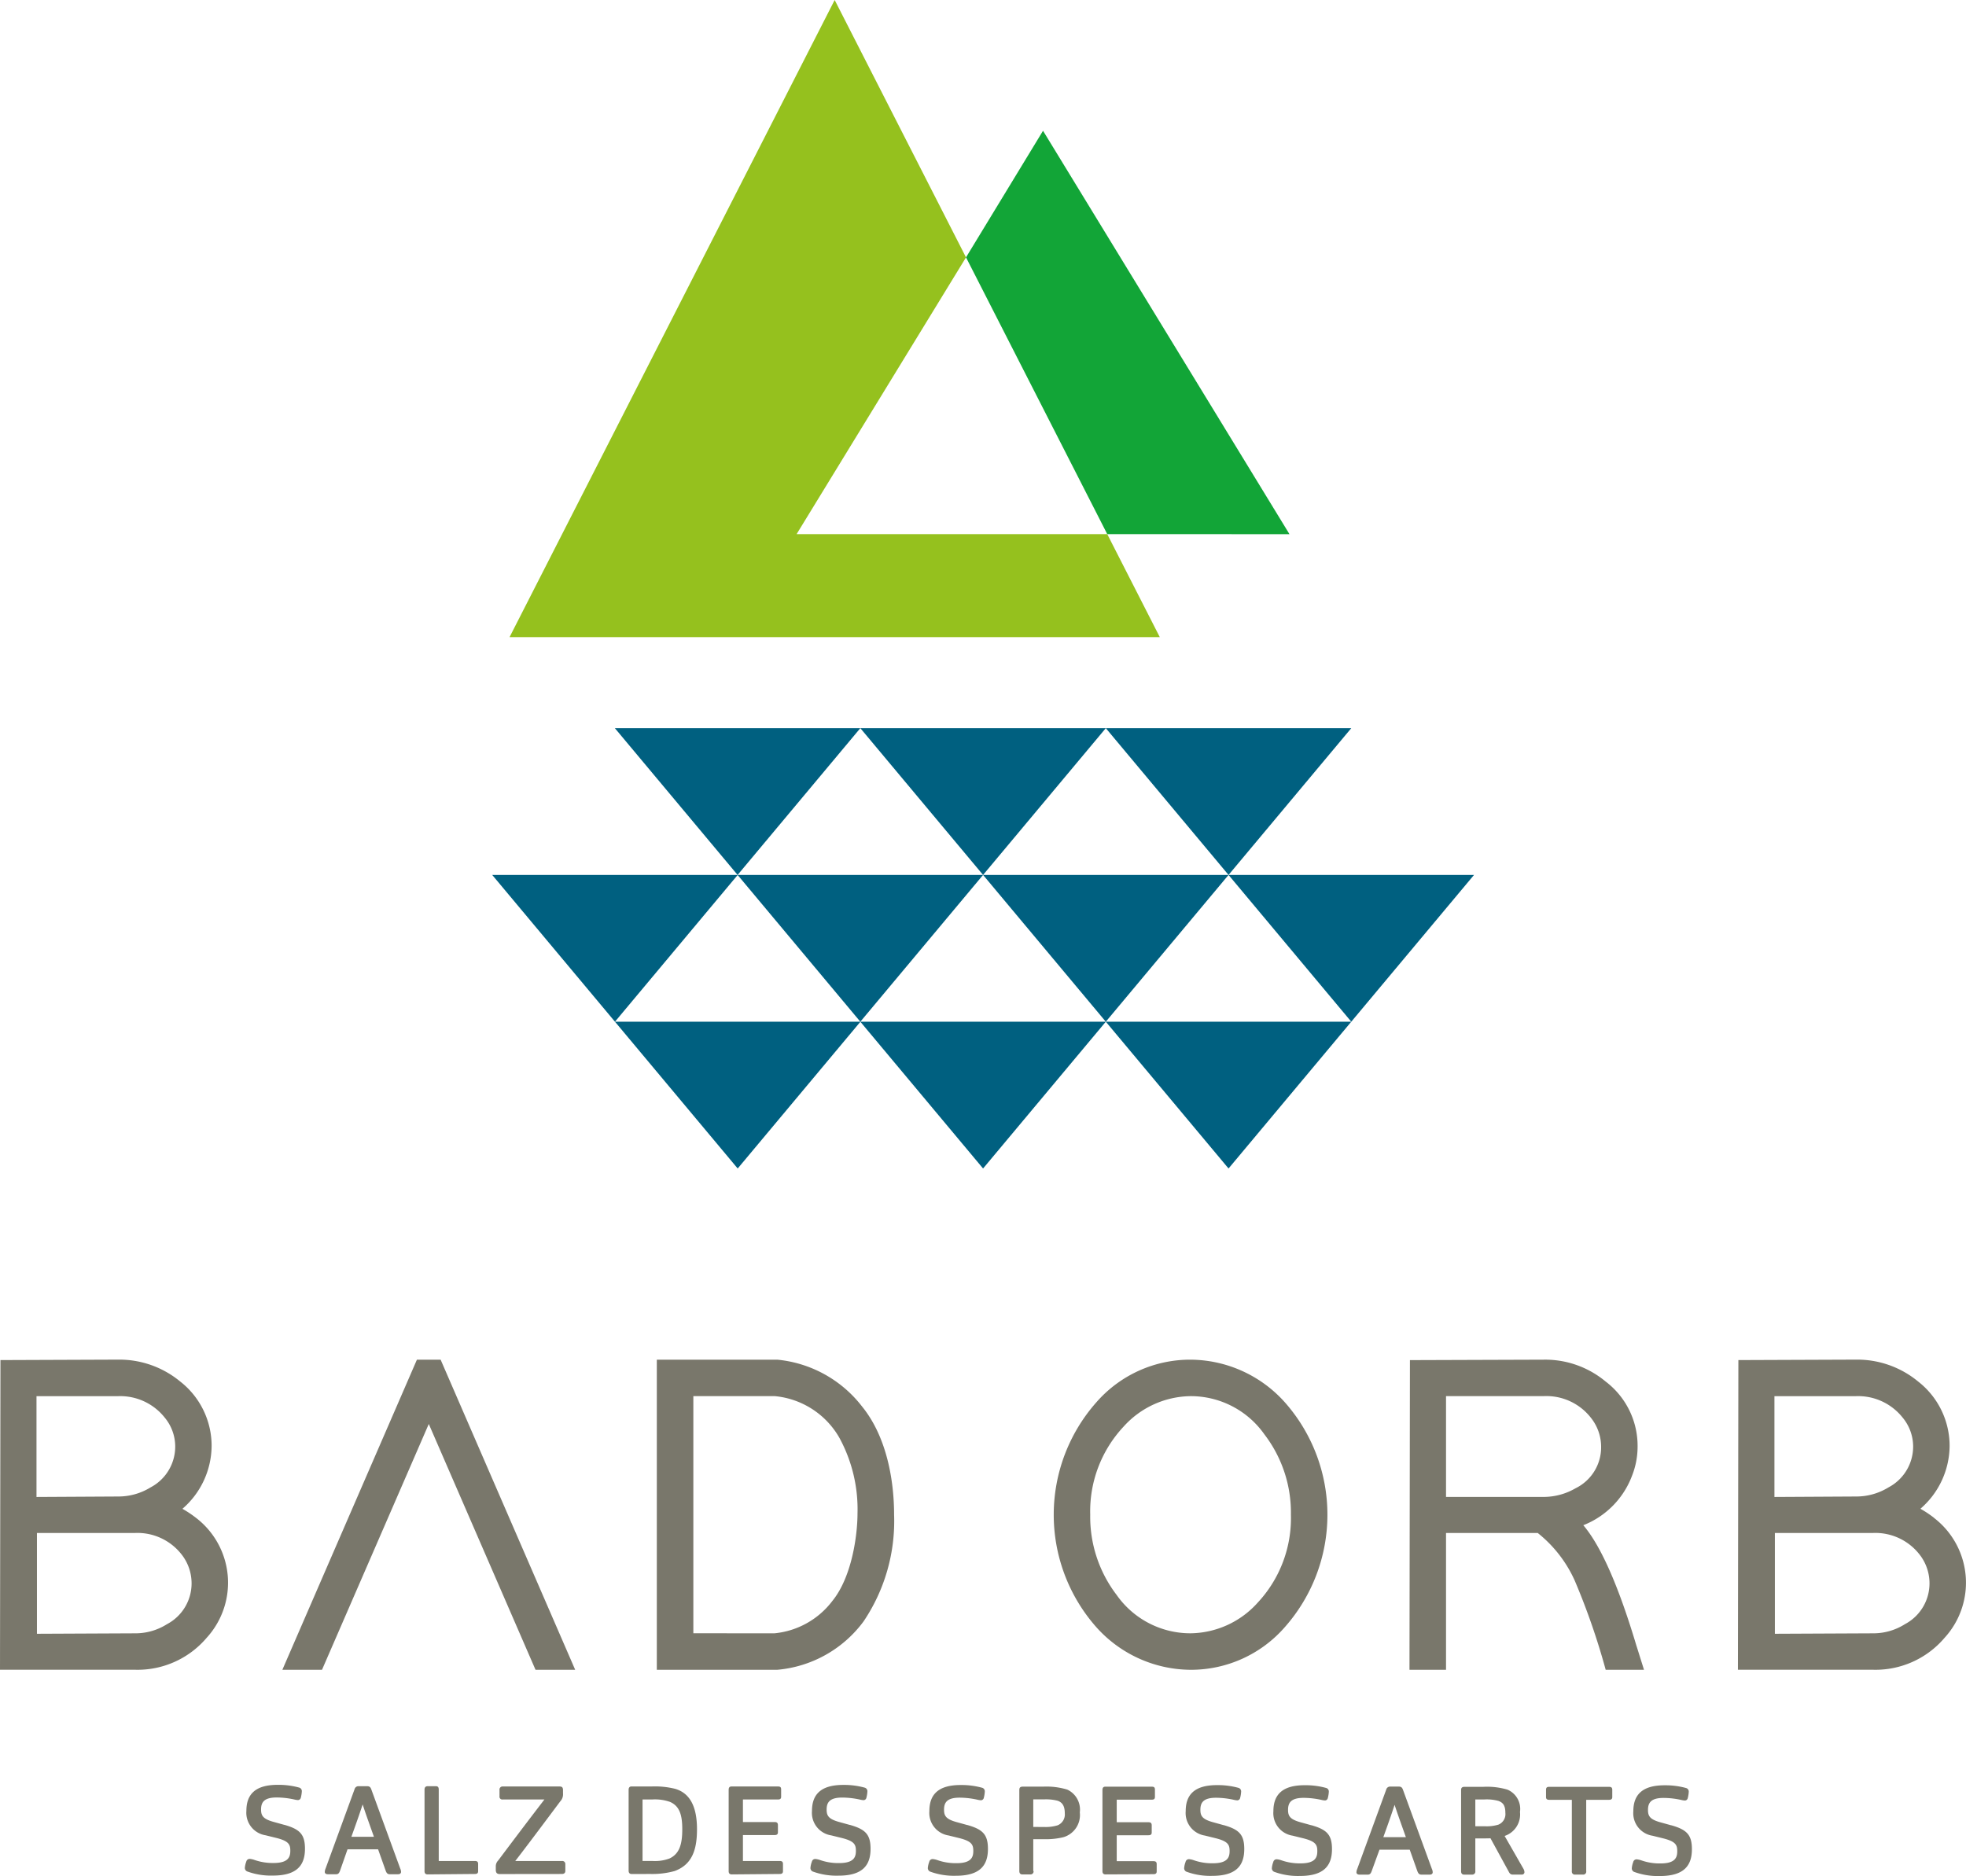 <svg xmlns="http://www.w3.org/2000/svg" viewBox="0 0 139.358 133.007"><path fill="#79776b" d="m118.47 129.412-.765-.212c-.774-.211-.889-.466-.889-.879 0-.5.2-.853 1.108-.853a5.977 5.977 0 0 1 1.24.141 1.465 1.465 0 0 0 .272.044.213.213 0 0 0 .2-.176 2.137 2.137 0 0 0 .07-.448.259.259 0 0 0-.193-.264 5.49 5.49 0 0 0-1.521-.193c-1.635 0-2.215.72-2.215 1.845a1.616 1.616 0 0 0 1.362 1.732l.783.193c.862.22.968.466.968.9 0 .413-.106.871-1.187.871a3.932 3.932 0 0 1-1.389-.229 1.379 1.379 0 0 0-.3-.062.243.243 0 0 0-.246.2 1.533 1.533 0 0 0-.1.439.271.271 0 0 0 .2.263 4.887 4.887 0 0 0 1.793.281c1.714 0 2.268-.747 2.268-1.9 0-1.029-.369-1.389-1.468-1.7m-6.024 3.262v-5.065h1.618c.149 0 .229-.053.229-.193v-.518c0-.167-.088-.21-.229-.21h-4.246c-.141 0-.22.044-.22.21v.518c0 .141.079.193.22.193h1.609v5.065a.209.209 0 0 0 .22.237h.58a.209.209 0 0 0 .22-.237m-7.861-3.191v-1.9h.66a3.136 3.136 0 0 1 .985.106c.3.114.484.3.484.844a.805.805 0 0 1-.492.836 2.839 2.839 0 0 1-.942.115Zm0 3.191v-2.33h.634c.149 0 .3 0 .44-.009l1.293 2.364c.07.141.141.212.29.212h.642a.177.177 0 0 0 .184-.167.556.556 0 0 0-.088-.273l-1.318-2.3a1.607 1.607 0 0 0 1.089-1.7 1.485 1.485 0 0 0-.887-1.583 5.107 5.107 0 0 0-1.706-.2h-1.336c-.211 0-.246.1-.246.246v5.741c0 .158.079.237.21.237h.571a.215.215 0 0 0 .229-.237m-6.523-2.417c.492-1.355.642-1.82.8-2.295.158.492.317.94.8 2.295Zm-.272.887h2.145l.528 1.486c.07.2.141.282.3.282h.589c.158 0 .211-.088.211-.167a.635.635 0 0 0-.061-.246l-2.049-5.609c-.061-.167-.141-.22-.29-.22h-.607a.282.282 0 0 0-.29.22l-2.049 5.609a.716.716 0 0 0-.061.246c0 .079.053.167.22.167h.589c.158 0 .22-.1.281-.273Zm-4.827-1.731-.765-.212c-.774-.211-.889-.466-.889-.879 0-.5.2-.853 1.108-.853a5.977 5.977 0 0 1 1.24.141 1.465 1.465 0 0 0 .272.044.213.213 0 0 0 .2-.176 2.137 2.137 0 0 0 .07-.448.259.259 0 0 0-.193-.264 5.49 5.49 0 0 0-1.521-.193c-1.635 0-2.215.72-2.215 1.845a1.616 1.616 0 0 0 1.362 1.732l.783.193c.862.22.968.466.968.9 0 .413-.106.871-1.187.871a3.932 3.932 0 0 1-1.389-.229 1.379 1.379 0 0 0-.3-.062.243.243 0 0 0-.246.2 1.534 1.534 0 0 0-.1.439.272.272 0 0 0 .2.263 4.892 4.892 0 0 0 1.794.281c1.714 0 2.268-.747 2.268-1.9 0-1.029-.369-1.389-1.467-1.7m-6.208 0-.765-.212c-.774-.211-.888-.466-.888-.879 0-.5.2-.853 1.108-.853a5.976 5.976 0 0 1 1.239.141 1.472 1.472 0 0 0 .272.044.214.214 0 0 0 .2-.176 2.168 2.168 0 0 0 .07-.448.259.259 0 0 0-.193-.264 5.486 5.486 0 0 0-1.521-.193c-1.636 0-2.216.72-2.216 1.845a1.616 1.616 0 0 0 1.362 1.732l.783.193c.862.22.967.466.967.9 0 .413-.106.871-1.187.871a3.934 3.934 0 0 1-1.389-.229 1.381 1.381 0 0 0-.3-.062.243.243 0 0 0-.246.2 1.534 1.534 0 0 0-.1.439.271.271 0 0 0 .2.263 4.887 4.887 0 0 0 1.793.281c1.715 0 2.268-.747 2.268-1.9 0-1.029-.369-1.389-1.467-1.7m-4.969 3.481c.15 0 .229-.053.229-.193v-.518c0-.167-.088-.21-.229-.21h-2.604v-1.839h2.251c.149 0 .229-.053.229-.193v-.509c0-.175-.088-.22-.229-.22h-2.251v-1.6h2.488c.15 0 .22-.053.22-.193v-.518c0-.167-.07-.21-.22-.21h-3.3c-.158 0-.2.1-.2.246v5.745c0 .167.088.228.22.228Zm-8.52-3.349v-1.953h.748a3.269 3.269 0 0 1 .994.1c.3.114.493.343.493.889a.831.831 0 0 1-.5.845 2.9 2.9 0 0 1-.959.123Zm0 3.13v-2.261H74a5.271 5.271 0 0 0 1.372-.14 1.634 1.634 0 0 0 1.169-1.759 1.563 1.563 0 0 0-.887-1.617 5.1 5.1 0 0 0-1.706-.21H72.5c-.211 0-.246.1-.246.246v5.741c0 .158.079.237.211.237h.571a.215.215 0 0 0 .229-.237m-4.694-3.262-.766-.212c-.774-.211-.888-.466-.888-.879 0-.5.2-.853 1.108-.853a5.981 5.981 0 0 1 1.24.141 1.465 1.465 0 0 0 .272.044.213.213 0 0 0 .2-.176 2.137 2.137 0 0 0 .07-.448.259.259 0 0 0-.193-.264 5.483 5.483 0 0 0-1.521-.193c-1.635 0-2.215.72-2.215 1.845a1.616 1.616 0 0 0 1.362 1.732l.783.193c.862.22.968.466.968.9 0 .413-.106.871-1.188.871a3.931 3.931 0 0 1-1.389-.229 1.379 1.379 0 0 0-.3-.062.243.243 0 0 0-.246.2 1.534 1.534 0 0 0-.1.439.272.272 0 0 0 .2.263 4.891 4.891 0 0 0 1.793.281c1.715 0 2.268-.747 2.268-1.9 0-1.029-.369-1.389-1.467-1.7m-8.313 0-.765-.212c-.774-.211-.889-.466-.889-.879 0-.5.2-.853 1.108-.853a5.977 5.977 0 0 1 1.24.141 1.465 1.465 0 0 0 .272.044.213.213 0 0 0 .2-.176 2.138 2.138 0 0 0 .07-.448.259.259 0 0 0-.193-.264 5.49 5.49 0 0 0-1.521-.193c-1.635 0-2.215.72-2.215 1.845a1.616 1.616 0 0 0 1.362 1.732l.783.193c.862.22.968.466.968.9 0 .413-.106.871-1.187.871a3.932 3.932 0 0 1-1.389-.229 1.379 1.379 0 0 0-.3-.062.243.243 0 0 0-.246.2 1.534 1.534 0 0 0-.1.439.271.271 0 0 0 .2.263 4.887 4.887 0 0 0 1.793.281c1.714 0 2.268-.747 2.268-1.9 0-1.029-.369-1.389-1.468-1.7m-4.969 3.481c.149 0 .229-.053.229-.193v-.518c0-.167-.088-.21-.229-.21h-2.609V130.1h2.251c.15 0 .229-.053.229-.193v-.509c0-.175-.088-.22-.229-.22h-2.251v-1.6h2.488c.149 0 .22-.053.22-.193v-.518c0-.167-.07-.21-.22-.21h-3.3c-.158 0-.2.1-.2.246v5.759c0 .167.088.228.22.228Zm-9.153 0a5.908 5.908 0 0 0 1.706-.21c1.222-.456 1.582-1.477 1.582-2.962 0-1.593-.492-2.559-1.555-2.867a5.976 5.976 0 0 0-1.636-.166h-1.456c-.132 0-.2.087-.2.237v5.732c0 .158.079.237.2.237Zm-.572-.922v-4.362h.722a3.228 3.228 0 0 1 1.232.176c.668.3.862.914.862 1.935 0 1.055-.193 1.741-.906 2.075a2.923 2.923 0 0 1-1.179.176Zm-5.719.922c.158 0 .246-.079.246-.21v-.5a.211.211 0 0 0-.238-.21h-3.311c.536-.695.95-1.232 3.191-4.231a.722.722 0 0 0 .193-.562v-.228c0-.22-.088-.263-.264-.263h-4.008a.217.217 0 0 0-.229.246v.448a.2.2 0 0 0 .229.229h2.954c-.352.466-.809 1.038-3.279 4.327a.587.587 0 0 0-.167.43v.229c0 .167.053.3.273.3Zm-6.164 0c.15 0 .229-.053.229-.193v-.518c0-.167-.088-.21-.229-.21H31.1v-5.064c0-.141-.044-.238-.2-.238h-.588c-.158 0-.22.1-.22.238v5.787c0 .167.088.228.22.228Zm-8.757-2.636c.492-1.355.642-1.82.8-2.295.158.492.317.94.8 2.295Zm-.272.887H26.8l.528 1.486c.07.2.141.282.3.282h.589c.158 0 .211-.088.211-.167a.635.635 0 0 0-.061-.246l-2.049-5.609c-.061-.167-.141-.22-.29-.22h-.607a.282.282 0 0 0-.29.22l-2.049 5.609a.717.717 0 0 0-.061.246c0 .079.053.167.22.167h.589c.158 0 .22-.1.281-.273Zm-4.475-1.731-.765-.212c-.774-.211-.889-.466-.889-.879 0-.5.2-.853 1.108-.853a5.977 5.977 0 0 1 1.24.141 1.472 1.472 0 0 0 .272.044.214.214 0 0 0 .2-.176 2.168 2.168 0 0 0 .07-.448.259.259 0 0 0-.193-.264 5.489 5.489 0 0 0-1.521-.193c-1.636 0-2.216.72-2.216 1.845a1.616 1.616 0 0 0 1.362 1.732l.783.193c.862.22.968.466.968.9 0 .413-.106.871-1.187.871a3.934 3.934 0 0 1-1.389-.229 1.379 1.379 0 0 0-.3-.062.243.243 0 0 0-.246.2 1.534 1.534 0 0 0-.1.439.271.271 0 0 0 .2.263 4.887 4.887 0 0 0 1.793.281c1.714 0 2.268-.747 2.268-1.9 0-1.029-.369-1.389-1.468-1.7M125.81 115.83l6.952-.032a4.186 4.186 0 0 0 2.263-.647 3.27 3.27 0 0 0 1.746-2.91 3.307 3.307 0 0 0-.711-2.037 3.967 3.967 0 0 0-3.3-1.52h-6.95Zm5.755-9.732a4.348 4.348 0 0 0 2.3-.647 3.27 3.27 0 0 0 1.746-2.91 3.216 3.216 0 0 0-.744-2.037 4.024 4.024 0 0 0-3.3-1.52h-5.788v7.146Zm5.529 1.52a5.792 5.792 0 0 1 .744 8.5 6.426 6.426 0 0 1-5.076 2.263h-9.571l.032-21.955 8.342-.032a6.77 6.77 0 0 1 4.4 1.552 5.783 5.783 0 0 1 2.231 4.591 5.943 5.943 0 0 1-2.069 4.43 7.665 7.665 0 0 1 .97.647m-27.645-1.487a4.508 4.508 0 0 0 2.231-.614 3.232 3.232 0 0 0 1.811-2.942 3.3 3.3 0 0 0-.711-2.037 4 4 0 0 0-3.363-1.552h-6.92v7.146Zm6.564 10.606.517 1.649h-2.716a49.335 49.335 0 0 0-2.2-6.337 9.05 9.05 0 0 0-2.617-3.361h-6.5v9.7h-2.59l.032-21.955 9.474-.032a6.686 6.686 0 0 1 4.4 1.552 5.724 5.724 0 0 1 2.263 4.624 5.6 5.6 0 0 1-.388 2.037 6.051 6.051 0 0 1-3.46 3.524q1.875 2.2 3.783 8.6m-36.86-3.654a6.385 6.385 0 0 0 5.238 2.716 6.487 6.487 0 0 0 4.753-2.166 8.785 8.785 0 0 0 2.36-6.24 9.122 9.122 0 0 0-1.875-5.691 6.385 6.385 0 0 0-5.238-2.716 6.489 6.489 0 0 0-4.753 2.166 8.786 8.786 0 0 0-2.36 6.24 9.119 9.119 0 0 0 1.875 5.691M77.7 99.436a8.821 8.821 0 0 1 6.693-3.039 9.03 9.03 0 0 1 6.725 3.072 12.029 12.029 0 0 1-.032 15.876 8.819 8.819 0 0 1-6.693 3.039 9.026 9.026 0 0 1-6.725-3.072 12.029 12.029 0 0 1 .032-15.876m-22.8 16.361a5.854 5.854 0 0 0 4.106-2.3c1.379-1.7 1.778-4.652 1.778-6.208a10.583 10.583 0 0 0-1.293-5.367A5.9 5.9 0 0 0 54.9 98.98h-5.753v16.814Zm-8.342 2.587V96.397H55.1a8.633 8.633 0 0 1 6.014 3.33c1.767 2.178 2.263 5.3 2.263 7.663a12.719 12.719 0 0 1-2.166 7.566 8.524 8.524 0 0 1-6.111 3.427Zm-23.733 0h-2.81l9.538-21.987h1.681l9.538 21.987H37.96l-7.566-17.428ZM2.619 115.83l6.952-.032a4.185 4.185 0 0 0 2.263-.647 3.27 3.27 0 0 0 1.746-2.91 3.307 3.307 0 0 0-.711-2.037 3.966 3.966 0 0 0-3.3-1.52h-6.95Zm5.755-9.732a4.347 4.347 0 0 0 2.3-.647 3.27 3.27 0 0 0 1.746-2.91 3.213 3.213 0 0 0-.744-2.037 4.024 4.024 0 0 0-3.3-1.52H2.587v7.146Zm5.529 1.52a5.792 5.792 0 0 1 .744 8.5 6.425 6.425 0 0 1-5.076 2.263H0l.032-21.955 8.342-.032a6.769 6.769 0 0 1 4.4 1.552A5.783 5.783 0 0 1 15 102.54a5.941 5.941 0 0 1-2.069 4.43 7.666 7.666 0 0 1 .97.647"/><path fill="#95c11e" d="M59.165 0 36.12 45.169h46.09l-3.724-7.3h-22.02l12.009-19.621Z"/><path fill="#12a537" d="m91.403 37.871-17.469-28.6-5.459 8.975 10.011 19.622Z"/><path fill="#006080" d="m60.984 51.625-8.7 10.406-8.7-10.406ZM34.891 62.031l8.7 10.406 8.7-10.406Zm8.7 10.406 8.7 10.406 8.7-10.406Zm17.393-20.812 8.7 10.406 8.7-10.406Zm-8.7 10.406 8.7 10.406 8.7-10.406Zm8.7 10.406 8.7 10.406 8.7-10.406Zm17.4-20.812 8.7 10.406 8.7-10.406Zm-8.7 10.406 8.7 10.406 8.7-10.406Zm8.7 10.406 8.7 10.406 8.7-10.406Zm8.7-10.406 8.7 10.406 8.7-10.406Z"/></svg>